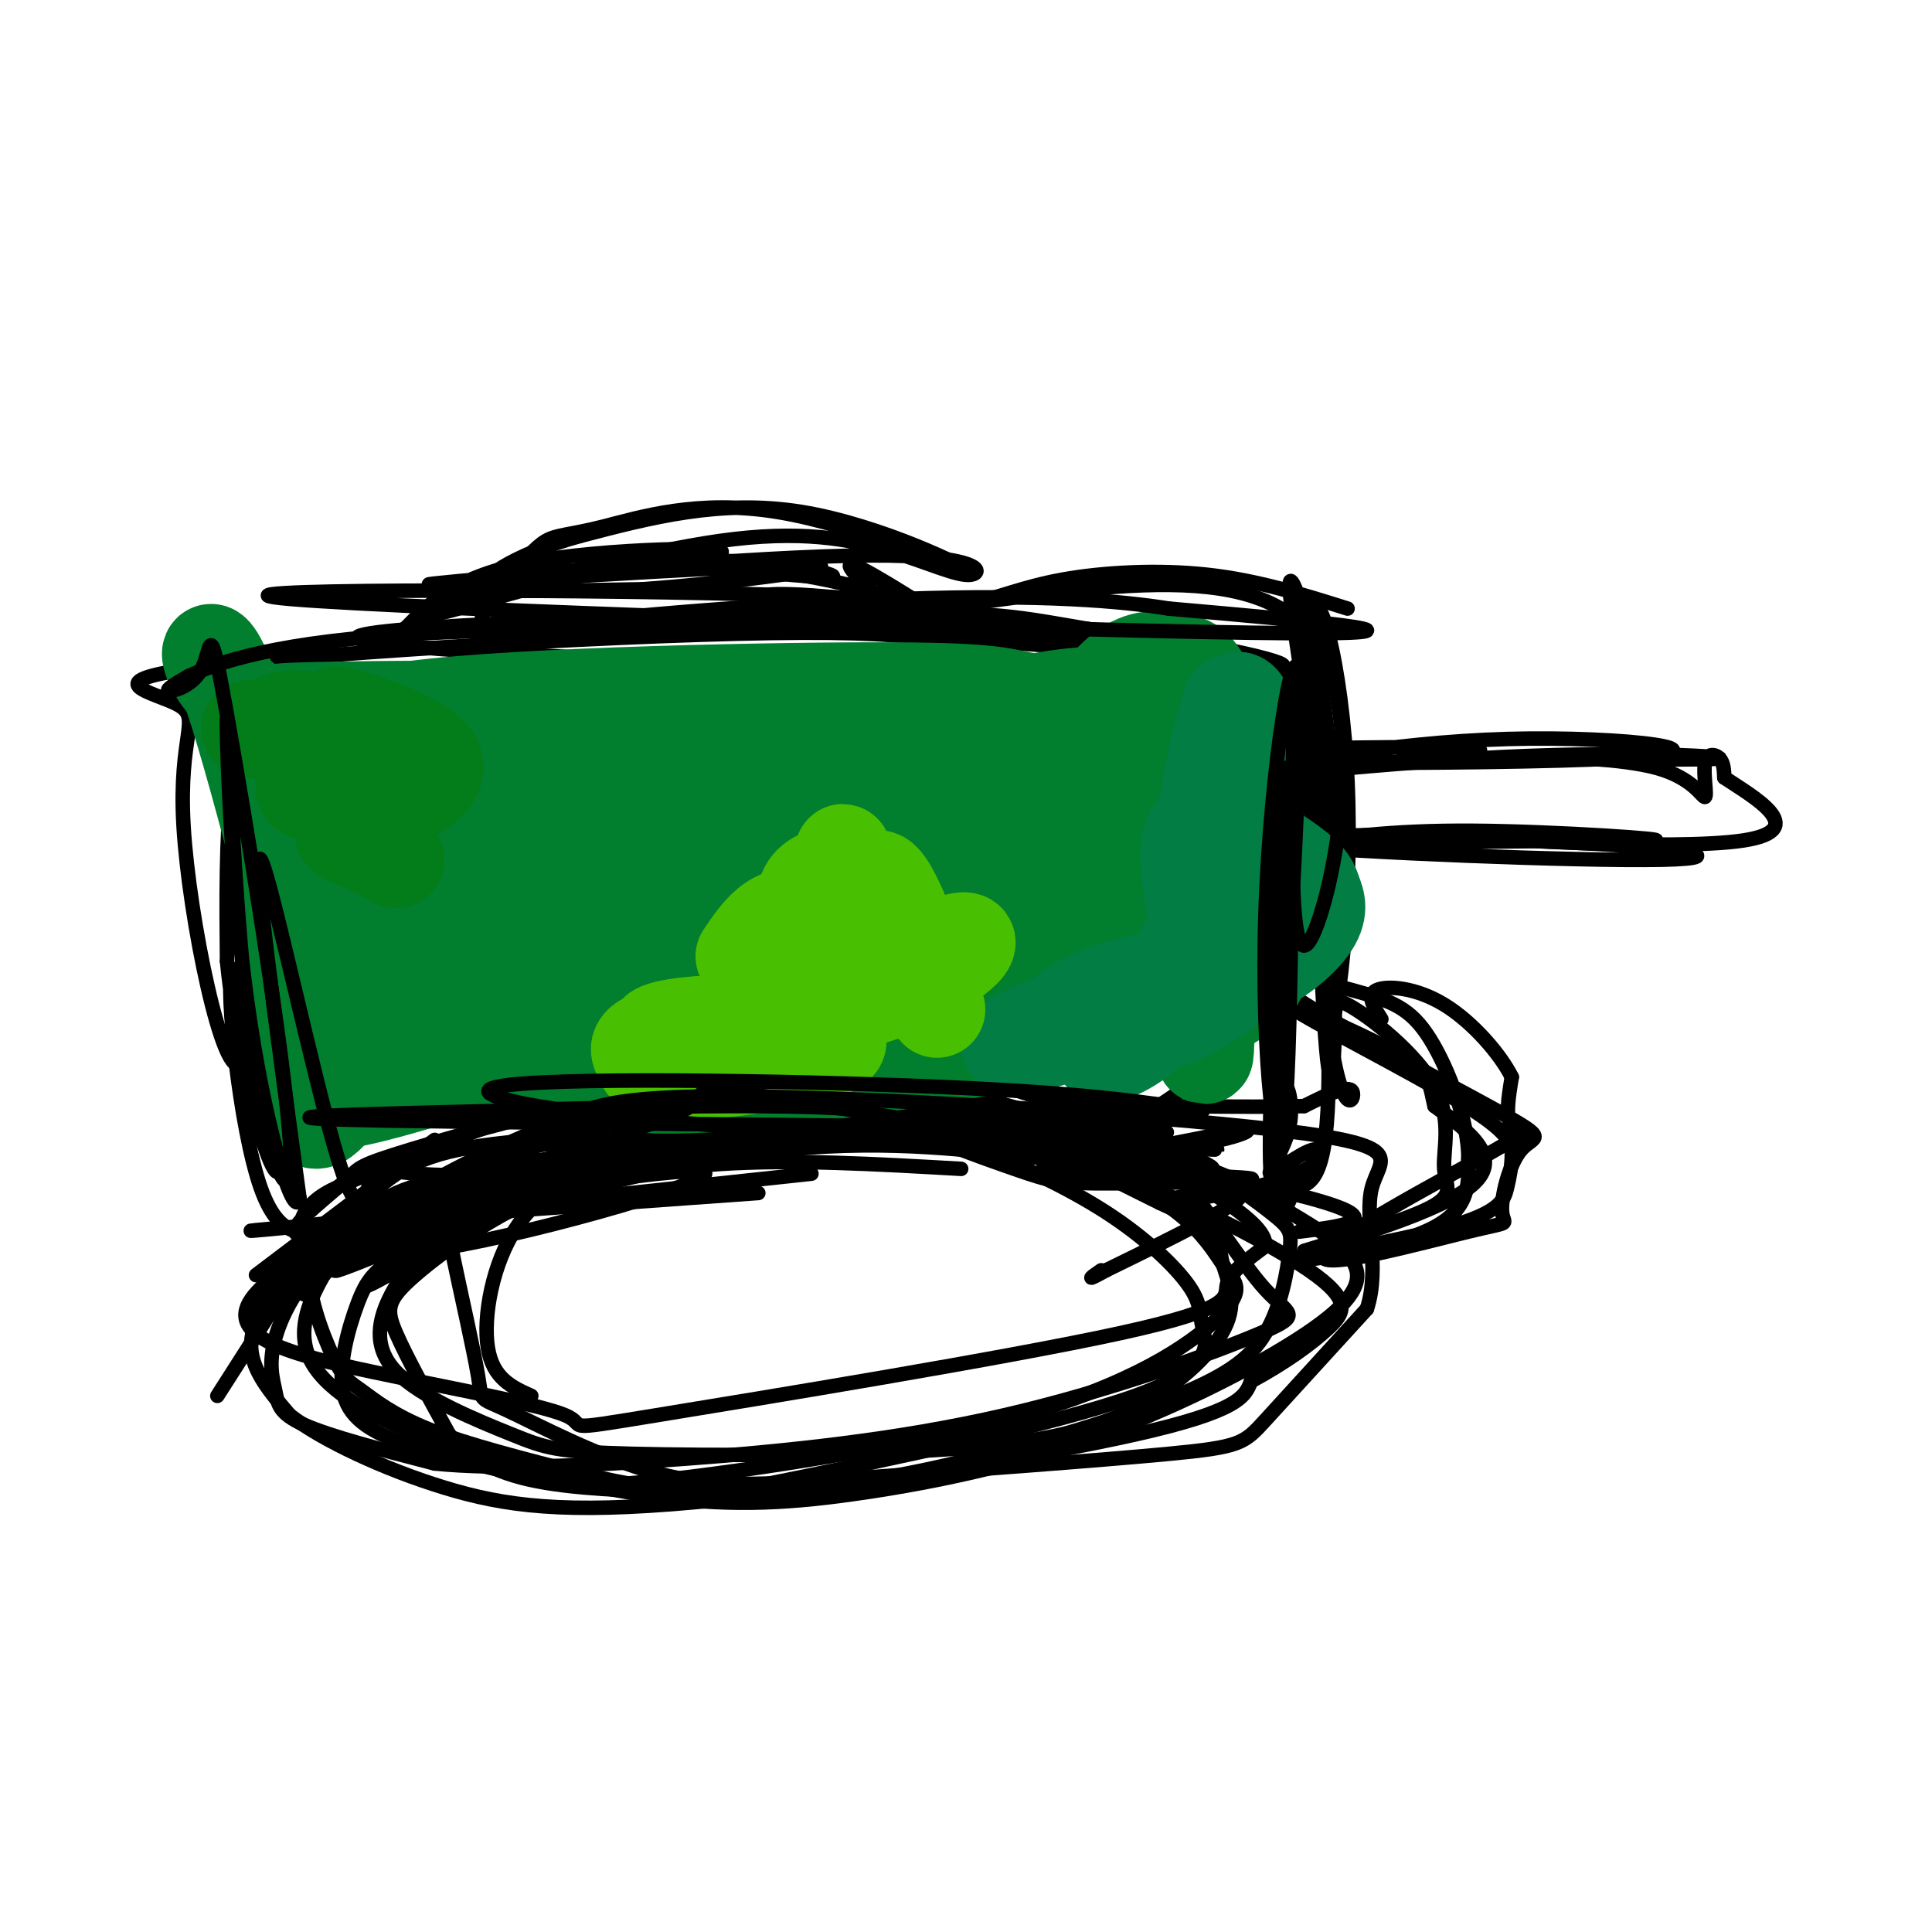 <svg viewBox='0 0 400 400' version='1.1' xmlns='http://www.w3.org/2000/svg' xmlns:xlink='http://www.w3.org/1999/xlink'><g fill='none' stroke='#000000' stroke-width='3' stroke-linecap='round' stroke-linejoin='round'><path d='M112,249c0.000,0.000 56.000,-6.000 56,-6'/><path d='M109,248c12.500,-3.000 25.000,-6.000 40,-7c15.000,-1.000 32.500,0.000 50,1'/><path d='M121,244c21.417,-3.667 42.833,-7.333 60,-8c17.167,-0.667 30.083,1.667 43,4'/><path d='M156,238c4.582,-1.750 9.164,-3.499 32,-3c22.836,0.499 63.925,3.247 64,3c0.075,-0.247 -40.864,-3.490 -76,-3c-35.136,0.490 -64.467,4.711 -80,8c-15.533,3.289 -17.266,5.644 -19,8'/><path d='M77,251c0.000,0.833 9.500,-1.083 19,-3'/><path d='M112,246c13.353,-3.889 26.706,-7.779 23,-8c-3.706,-0.221 -24.471,3.225 -40,8c-15.529,4.775 -25.822,10.878 -31,14c-5.178,3.122 -5.240,3.264 -7,6c-1.760,2.736 -5.217,8.068 -5,13c0.217,4.932 4.109,9.466 8,14'/><path d='M60,293c6.708,5.193 19.478,11.175 32,15c12.522,3.825 24.794,5.491 52,3c27.206,-2.491 69.344,-9.140 91,-14c21.656,-4.860 22.828,-7.930 24,-11'/><path d='M259,286c7.002,-3.783 12.507,-7.741 16,-11c3.493,-3.259 4.973,-5.820 -4,-12c-8.973,-6.180 -28.398,-15.979 -43,-21c-14.602,-5.021 -24.379,-5.262 -30,-6c-5.621,-0.738 -7.084,-1.971 -25,-1c-17.916,0.971 -52.285,4.146 -72,8c-19.715,3.854 -24.776,8.387 -28,12c-3.224,3.613 -4.612,6.307 -6,9'/><path d='M67,264c-2.483,4.402 -5.691,10.908 -3,17c2.691,6.092 11.280,11.769 25,17c13.720,5.231 32.572,10.017 48,12c15.428,1.983 27.432,1.164 42,-1c14.568,-2.164 31.699,-5.673 49,-12c17.301,-6.327 34.773,-15.473 44,-22c9.227,-6.527 10.208,-10.436 8,-14c-2.208,-3.564 -7.604,-6.782 -13,-10'/><path d='M267,251c-5.003,-3.562 -11.011,-7.468 -23,-11c-11.989,-3.532 -29.961,-6.689 -42,-8c-12.039,-1.311 -18.146,-0.774 -29,0c-10.854,0.774 -26.456,1.785 -46,7c-19.544,5.215 -43.031,14.635 -55,20c-11.969,5.365 -12.420,6.676 -15,11c-2.580,4.324 -7.290,11.662 -12,19'/><path d='M53,264c0.000,0.000 37.000,-28.000 37,-28'/><path d='M243,242c0.000,0.000 -22.000,-15.000 -22,-15'/><path d='M63,256c-1.495,-0.334 -2.990,-0.668 -1,-3c1.990,-2.332 7.464,-6.661 10,-9c2.536,-2.339 2.132,-2.688 13,-6c10.868,-3.312 33.006,-9.589 50,-12c16.994,-2.411 28.845,-0.957 41,1c12.155,1.957 24.616,4.416 33,7c8.384,2.584 12.692,5.292 17,8'/><path d='M226,242c7.979,3.973 19.426,9.905 19,9c-0.426,-0.905 -12.726,-8.647 -22,-13c-9.274,-4.353 -15.521,-5.317 -22,-7c-6.479,-1.683 -13.189,-4.086 -24,-4c-10.811,0.086 -25.723,2.662 -34,3c-8.277,0.338 -9.921,-1.563 -23,6c-13.079,7.563 -37.594,24.589 -43,29c-5.406,4.411 8.297,-3.795 22,-12'/><path d='M99,253c15.103,-5.354 41.860,-12.740 64,-15c22.140,-2.260 39.664,0.605 47,1c7.336,0.395 4.485,-1.679 -12,-4c-16.485,-2.321 -46.604,-4.890 -65,-4c-18.396,0.890 -25.068,5.240 -38,11c-12.932,5.760 -32.123,12.932 -25,12c7.123,-0.932 40.562,-9.966 74,-19'/><path d='M144,235c21.190,-3.175 37.166,-1.613 41,-2c3.834,-0.387 -4.472,-2.725 -16,-5c-11.528,-2.275 -26.277,-4.488 -42,-2c-15.723,2.488 -32.421,9.677 -43,14c-10.579,4.323 -15.041,5.779 -18,8c-2.959,2.221 -4.417,5.206 -3,6c1.417,0.794 5.708,-0.603 10,-2'/><path d='M134,235c-16.441,0.523 -32.881,1.045 -43,4c-10.119,2.955 -13.916,8.342 -18,12c-4.084,3.658 -8.456,5.588 -9,11c-0.544,5.412 2.741,14.306 5,19c2.259,4.694 3.493,5.187 6,7c2.507,1.813 6.288,4.947 14,8c7.712,3.053 19.356,6.027 31,9'/><path d='M120,305c9.963,2.417 19.371,3.959 31,4c11.629,0.041 25.481,-1.418 42,-5c16.519,-3.582 35.707,-9.286 48,-14c12.293,-4.714 17.692,-8.437 21,-14c3.308,-5.563 4.526,-12.965 5,-17c0.474,-4.035 0.205,-4.702 -4,-8c-4.205,-3.298 -12.344,-9.228 -21,-13c-8.656,-3.772 -17.828,-5.386 -27,-7'/><path d='M215,231c-12.286,-1.282 -29.501,-0.987 -39,-2c-9.499,-1.013 -11.283,-3.335 -34,5c-22.717,8.335 -66.367,27.327 -72,29c-5.633,1.673 26.753,-13.973 47,-23c20.247,-9.027 28.356,-11.436 48,-10c19.644,1.436 50.822,6.718 82,12'/><path d='M247,242c2.667,-1.575 -31.664,-11.512 -49,-16c-17.336,-4.488 -17.676,-3.529 -31,-1c-13.324,2.529 -39.633,6.626 -42,6c-2.367,-0.626 19.209,-5.976 31,-9c11.791,-3.024 13.797,-3.721 28,0c14.203,3.721 40.601,11.861 67,20'/><path d='M251,242c1.853,-0.627 -27.013,-12.196 -43,-17c-15.987,-4.804 -19.095,-2.844 -28,-2c-8.905,0.844 -23.609,0.573 -36,2c-12.391,1.427 -22.470,4.553 -35,10c-12.530,5.447 -27.509,13.217 -37,21c-9.491,7.783 -13.492,15.581 -15,21c-1.508,5.419 -0.521,8.459 0,11c0.521,2.541 0.578,4.583 6,7c5.422,2.417 16.211,5.208 27,8'/><path d='M90,303c12.791,1.297 31.268,0.539 52,-1c20.732,-1.539 43.717,-3.860 66,-9c22.283,-5.140 43.863,-13.100 53,-17c9.137,-3.900 5.832,-3.741 1,-9c-4.832,-5.259 -11.192,-15.935 -17,-22c-5.808,-6.065 -11.064,-7.517 -24,-11c-12.936,-3.483 -33.553,-8.995 -52,-9c-18.447,-0.005 -34.723,5.498 -51,11'/><path d='M118,236c-10.263,1.919 -10.422,1.215 -23,7c-12.578,5.785 -37.576,18.058 -43,26c-5.424,7.942 8.726,11.551 25,15c16.274,3.449 34.673,6.736 40,9c5.327,2.264 -2.417,3.504 19,0c21.417,-3.504 71.997,-11.751 96,-17c24.003,-5.249 21.429,-7.500 22,-10c0.571,-2.500 4.285,-5.250 8,-8'/><path d='M262,258c0.122,-2.897 -3.572,-6.139 -11,-11c-7.428,-4.861 -18.589,-11.341 -37,-14c-18.411,-2.659 -44.072,-1.499 -62,1c-17.928,2.499 -28.123,6.336 -39,11c-10.877,4.664 -22.434,10.156 -29,14c-6.566,3.844 -8.140,6.041 -10,11c-1.860,4.959 -4.007,12.682 -3,18c1.007,5.318 5.166,8.233 13,11c7.834,2.767 19.342,5.385 27,7c7.658,1.615 11.464,2.226 30,0c18.536,-2.226 51.800,-7.290 74,-14c22.200,-6.710 33.335,-15.066 38,-20c4.665,-4.934 2.859,-6.446 1,-9c-1.859,-2.554 -3.770,-6.149 -8,-10c-4.230,-3.851 -10.780,-7.957 -18,-11c-7.220,-3.043 -15.110,-5.021 -23,-7'/><path d='M205,235c-16.500,-1.261 -46.249,-0.914 -61,0c-14.751,0.914 -14.502,2.394 -21,6c-6.498,3.606 -19.741,9.337 -28,14c-8.259,4.663 -11.534,8.256 -14,13c-2.466,4.744 -4.123,10.638 1,16c5.123,5.362 17.027,10.190 24,13c6.973,2.810 9.015,3.601 25,4c15.985,0.399 45.911,0.407 66,-1c20.089,-1.407 30.339,-4.229 39,-9c8.661,-4.771 15.733,-11.492 18,-17c2.267,-5.508 -0.272,-9.802 -1,-13c-0.728,-3.198 0.355,-5.298 -8,-10c-8.355,-4.702 -26.148,-12.006 -39,-16c-12.852,-3.994 -20.761,-4.678 -35,-3c-14.239,1.678 -34.806,5.718 -51,12c-16.194,6.282 -28.014,14.807 -34,20c-5.986,5.193 -6.139,7.055 -4,12c2.139,4.945 6.569,12.972 11,21'/><path d='M93,297c4.557,5.403 10.450,8.411 20,10c9.550,1.589 22.759,1.760 29,2c6.241,0.240 5.515,0.549 23,-3c17.485,-3.549 53.180,-10.956 70,-17c16.820,-6.044 14.766,-10.725 14,-14c-0.766,-3.275 -0.245,-5.145 -3,-9c-2.755,-3.855 -8.787,-9.695 -17,-15c-8.213,-5.305 -18.607,-10.075 -26,-13c-7.393,-2.925 -11.785,-4.006 -22,-4c-10.215,0.006 -26.254,1.098 -36,2c-9.746,0.902 -13.200,1.613 -19,4c-5.800,2.387 -13.946,6.450 -19,14c-5.054,7.550 -7.015,18.586 -6,25c1.015,6.414 5.008,8.207 9,10'/><path d='M219,158c-1.211,1.995 -2.422,3.991 22,3c24.422,-0.991 74.478,-4.967 64,-6c-10.478,-1.033 -81.489,0.878 -78,2c3.489,1.122 81.478,1.456 108,0c26.522,-1.456 1.578,-4.702 -23,-4c-24.578,0.702 -48.789,5.351 -73,10'/><path d='M239,163c0.318,0.188 37.614,-4.341 67,-6c29.386,-1.659 50.862,-0.449 50,0c-0.862,0.449 -24.063,0.135 -29,0c-4.937,-0.135 8.390,-0.091 16,2c7.610,2.091 9.504,6.231 10,6c0.496,-0.231 -0.405,-4.831 0,-7c0.405,-2.169 2.116,-1.905 3,-1c0.884,0.905 0.942,2.453 1,4'/><path d='M357,161c5.416,3.651 18.457,10.779 4,13c-14.457,2.221 -56.411,-0.467 -59,-1c-2.589,-0.533 34.188,1.087 40,1c5.812,-0.087 -19.339,-1.882 -37,-2c-17.661,-0.118 -27.830,1.441 -38,3'/><path d='M267,175c11.675,1.384 59.861,3.343 77,3c17.139,-0.343 3.229,-2.988 -30,-4c-33.229,-1.012 -85.777,-0.390 -79,0c6.777,0.390 72.878,0.548 89,0c16.122,-0.548 -17.736,-1.801 -45,-1c-27.264,0.801 -47.932,3.658 -55,5c-7.068,1.342 -0.534,1.171 6,1'/><path d='M273,128c0.132,39.021 0.264,78.042 2,83c1.736,4.958 5.076,-24.147 4,-49c-1.076,-24.853 -6.567,-45.456 -8,-32c-1.433,13.456 1.191,60.969 4,82c2.809,21.031 5.803,15.580 5,14c-0.803,-1.580 -5.401,0.710 -10,3'/><path d='M270,229c-11.300,0.368 -34.550,-0.213 -46,0c-11.450,0.213 -11.101,1.220 -13,3c-1.899,1.780 -6.046,4.332 -4,6c2.046,1.668 10.287,2.453 22,1c11.713,-1.453 26.899,-5.145 29,-5c2.101,0.145 -8.884,4.128 -25,4c-16.116,-0.128 -37.363,-4.365 -41,-4c-3.637,0.365 10.335,5.333 18,8c7.665,2.667 9.024,3.035 20,3c10.976,-0.035 31.571,-0.471 29,-1c-2.571,-0.529 -28.306,-1.151 -38,-2c-9.694,-0.849 -3.347,-1.924 3,-3'/><path d='M224,239c5.798,-3.669 18.794,-11.341 27,-18c8.206,-6.659 11.623,-12.304 14,-17c2.377,-4.696 3.714,-8.441 6,-16c2.286,-7.559 5.519,-18.930 4,-35c-1.519,-16.070 -7.792,-36.840 -8,-32c-0.208,4.840 5.649,35.289 8,61c2.351,25.711 1.197,46.686 0,39c-1.197,-7.686 -2.438,-44.031 -2,-45c0.438,-0.969 2.554,33.437 2,51c-0.554,17.563 -3.777,18.281 -7,19'/><path d='M268,246c-1.990,5.078 -3.465,8.272 -4,3c-0.535,-5.272 -0.131,-19.011 1,-23c1.131,-3.989 2.989,1.771 2,7c-0.989,5.229 -4.825,9.928 -4,10c0.825,0.072 6.309,-4.484 9,-5c2.691,-0.516 2.587,3.006 -6,6c-8.587,2.994 -25.658,5.460 -26,5c-0.342,-0.460 16.045,-3.846 17,-2c0.955,1.846 -13.523,8.923 -28,16'/><path d='M229,263c-4.833,2.667 -2.917,1.333 -1,0'/><path d='M279,126c-9.324,-2.930 -18.648,-5.859 -29,-7c-10.352,-1.141 -21.731,-0.492 -30,1c-8.269,1.492 -13.429,3.829 -19,5c-5.571,1.171 -11.554,1.177 3,4c14.554,2.823 49.644,8.462 59,9c9.356,0.538 -7.021,-4.024 -31,-7c-23.979,-2.976 -55.562,-4.365 -68,-6c-12.438,-1.635 -5.733,-3.517 20,0c25.733,3.517 70.495,12.433 83,15c12.505,2.567 -7.248,-1.217 -27,-5'/><path d='M240,135c-14.360,-2.056 -36.760,-4.696 -62,-5c-25.240,-0.304 -53.319,1.729 -66,1c-12.681,-0.729 -9.963,-4.221 23,-3c32.963,1.221 96.172,7.156 114,8c17.828,0.844 -9.727,-3.403 -25,-6c-15.273,-2.597 -18.266,-3.545 -52,-3c-33.734,0.545 -98.210,2.584 -98,5c0.210,2.416 65.105,5.208 130,8'/><path d='M204,140c20.728,1.010 7.549,-0.466 1,-3c-6.549,-2.534 -6.466,-6.125 -39,-6c-32.534,0.125 -97.683,3.968 -123,7c-25.317,3.032 -10.801,5.253 -6,8c4.801,2.747 -0.111,6.021 1,25c1.111,18.979 8.246,53.665 12,49c3.754,-4.665 4.126,-48.679 3,-65c-1.126,-16.321 -3.750,-4.949 -5,7c-1.250,11.949 -1.125,24.474 -1,37'/><path d='M47,199c1.378,14.229 5.323,31.302 8,39c2.677,7.698 4.086,6.023 2,-6c-2.086,-12.023 -7.665,-34.392 -9,-31c-1.335,3.392 1.576,32.544 6,45c4.424,12.456 10.361,8.215 13,9c2.639,0.785 1.980,6.596 21,4c19.020,-2.596 57.720,-13.599 58,-16c0.280,-2.401 -37.860,3.799 -76,10'/><path d='M70,253c-18.089,2.089 -25.311,2.311 -9,1c16.311,-1.311 56.156,-4.156 96,-7'/><path d='M101,136c-0.935,-3.101 -1.871,-6.203 -1,-9c0.871,-2.797 3.548,-5.290 6,-8c2.452,-2.710 4.679,-5.637 7,-7c2.321,-1.363 4.735,-1.164 12,-3c7.265,-1.836 19.380,-5.709 36,-3c16.620,2.709 37.744,11.998 39,12c1.256,0.002 -17.355,-9.285 -34,-12c-16.645,-2.715 -31.322,1.143 -46,5'/><path d='M120,111c-13.261,3.589 -23.413,10.061 -17,10c6.413,-0.061 29.391,-6.657 46,-9c16.609,-2.343 26.848,-0.435 35,2c8.152,2.435 14.216,5.395 17,5c2.784,-0.395 2.288,-4.145 -21,-4c-23.288,0.145 -69.368,4.184 -81,6c-11.632,1.816 11.184,1.408 34,1'/><path d='M133,122c18.474,-1.310 47.660,-5.086 33,-5c-14.660,0.086 -73.167,4.033 -77,4c-3.833,-0.033 47.006,-4.047 58,-6c10.994,-1.953 -17.859,-1.844 -35,1c-17.141,2.844 -22.571,8.422 -28,14'/><path d='M84,130c2.712,-1.557 23.492,-12.450 24,-13c0.508,-0.550 -19.256,9.244 -18,10c1.256,0.756 23.530,-7.527 43,-10c19.470,-2.473 36.134,0.865 39,2c2.866,1.135 -8.067,0.068 -19,-1'/><path d='M153,118c-5.371,-0.585 -9.298,-1.546 -3,-1c6.298,0.546 22.822,2.600 32,6c9.178,3.400 11.009,8.146 7,6c-4.009,-2.146 -13.860,-11.185 -13,-12c0.860,-0.815 12.430,6.592 24,14'/><path d='M200,131c4.000,2.333 2.000,1.167 0,0'/><path d='M275,211c-0.319,-2.728 -0.638,-5.455 4,-3c4.638,2.455 14.233,10.093 18,17c3.767,6.907 1.705,13.083 2,17c0.295,3.917 2.945,5.576 -5,9c-7.945,3.424 -26.485,8.614 -24,8c2.485,-0.614 25.996,-7.033 34,-13c8.004,-5.967 0.502,-11.484 -7,-17'/><path d='M297,229c-1.116,-4.308 -0.406,-6.577 -8,-11c-7.594,-4.423 -23.491,-10.999 -21,-9c2.491,1.999 23.370,12.571 34,19c10.630,6.429 11.010,8.713 11,11c-0.010,2.287 -0.409,4.577 -1,7c-0.591,2.423 -1.375,4.979 -12,8c-10.625,3.021 -31.091,6.506 -32,7c-0.909,0.494 17.740,-2.002 27,-6c9.260,-3.998 9.130,-9.499 9,-15'/><path d='M304,240c0.139,-7.480 -4.012,-18.679 -8,-25c-3.988,-6.321 -7.812,-7.765 -16,-10c-8.188,-2.235 -20.742,-5.261 -14,0c6.742,5.261 32.778,18.808 44,25c11.222,6.192 7.629,5.030 5,8c-2.629,2.970 -4.296,10.071 -4,13c0.296,2.929 2.554,1.685 -7,4c-9.554,2.315 -30.922,8.187 -30,5c0.922,-3.187 24.133,-15.435 34,-21c9.867,-5.565 6.391,-4.447 5,-6c-1.391,-1.553 -0.695,-5.776 0,-10'/><path d='M313,223c-2.321,-4.690 -8.125,-11.417 -14,-15c-5.875,-3.583 -11.821,-4.024 -14,-3c-2.179,1.024 -0.589,3.512 1,6'/></g>
<g fill='none' stroke='#017E2E' stroke-width='20' stroke-linecap='round' stroke-linejoin='round'><path d='M239,165c-15.581,-0.544 -31.162,-1.088 -39,0c-7.838,1.088 -7.934,3.809 -12,6c-4.066,2.191 -12.101,3.853 2,3c14.101,-0.853 50.339,-4.222 44,-6c-6.339,-1.778 -55.254,-1.965 -62,-1c-6.746,0.965 28.676,3.084 47,3c18.324,-0.084 19.549,-2.369 20,-5c0.451,-2.631 0.129,-5.609 -19,-7c-19.129,-1.391 -57.064,-1.196 -95,-1'/><path d='M125,157c-20.584,-0.129 -24.544,0.048 -14,1c10.544,0.952 35.593,2.680 51,3c15.407,0.320 21.171,-0.768 32,-3c10.829,-2.232 26.723,-5.608 30,-8c3.277,-2.392 -6.062,-3.800 -12,-5c-5.938,-1.200 -8.473,-2.194 -37,-2c-28.527,0.194 -83.046,1.575 -96,5c-12.954,3.425 15.656,8.895 33,12c17.344,3.105 23.421,3.844 33,4c9.579,0.156 22.662,-0.271 32,-1c9.338,-0.729 14.933,-1.759 18,-3c3.067,-1.241 3.606,-2.694 7,-5c3.394,-2.306 9.645,-5.467 -19,-7c-28.645,-1.533 -92.184,-1.438 -115,-1c-22.816,0.438 -4.908,1.219 13,2'/><path d='M81,149c14.906,3.210 45.671,10.236 56,12c10.329,1.764 0.222,-1.734 -3,-4c-3.222,-2.266 0.440,-3.302 -14,-3c-14.440,0.302 -46.983,1.940 -63,-5c-16.017,-6.940 -15.510,-22.458 -10,-8c5.510,14.458 16.022,58.893 18,63c1.978,4.107 -4.578,-32.112 -7,-45c-2.422,-12.888 -0.711,-2.444 1,8'/><path d='M59,167c0.459,13.804 1.106,44.313 3,57c1.894,12.687 5.034,7.553 9,3c3.966,-4.553 8.758,-8.525 22,-14c13.242,-5.475 34.932,-12.455 41,-16c6.068,-3.545 -3.488,-3.657 -13,-2c-9.512,1.657 -18.980,5.082 -32,13c-13.020,7.918 -29.593,20.329 -20,20c9.593,-0.329 45.352,-13.396 69,-20c23.648,-6.604 35.185,-6.744 31,-5c-4.185,1.744 -24.093,5.372 -44,9'/><path d='M125,212c-18.172,2.771 -41.601,5.199 -29,4c12.601,-1.199 61.231,-6.023 84,-8c22.769,-1.977 19.678,-1.105 22,0c2.322,1.105 10.056,2.443 17,3c6.944,0.557 13.097,0.334 0,3c-13.097,2.666 -45.446,8.220 -66,10c-20.554,1.780 -29.315,-0.214 -37,-2c-7.685,-1.786 -14.296,-3.365 -19,-5c-4.704,-1.635 -7.501,-3.326 -8,-6c-0.499,-2.674 1.300,-6.332 5,-10c3.700,-3.668 9.301,-7.345 26,-11c16.699,-3.655 44.496,-7.286 67,-8c22.504,-0.714 39.714,1.490 29,6c-10.714,4.510 -49.352,11.327 -73,15c-23.648,3.673 -32.306,4.202 -42,4c-9.694,-0.202 -20.423,-1.137 -26,-4c-5.577,-2.863 -6.001,-7.655 -2,-12c4.001,-4.345 12.429,-8.241 21,-11c8.571,-2.759 17.286,-4.379 26,-6'/><path d='M120,174c13.013,-1.419 32.547,-1.967 49,-1c16.453,0.967 29.825,3.451 36,5c6.175,1.549 5.153,2.165 -12,4c-17.153,1.835 -50.437,4.889 -70,6c-19.563,1.111 -25.405,0.277 -33,-1c-7.595,-1.277 -16.945,-2.998 -17,-5c-0.055,-2.002 9.183,-4.285 17,-6c7.817,-1.715 14.213,-2.863 35,-4c20.787,-1.137 55.966,-2.262 73,-2c17.034,0.262 15.923,1.913 15,4c-0.923,2.087 -1.658,4.610 -14,4c-12.342,-0.610 -36.292,-4.354 -44,-7c-7.708,-2.646 0.827,-4.195 6,-6c5.173,-1.805 6.985,-3.865 23,-7c16.015,-3.135 46.235,-7.344 57,-8c10.765,-0.656 2.076,2.241 -7,4c-9.076,1.759 -18.538,2.379 -28,3'/><path d='M206,157c-5.857,-0.282 -6.501,-2.487 -7,-4c-0.499,-1.513 -0.853,-2.333 3,-4c3.853,-1.667 11.914,-4.182 22,-5c10.086,-0.818 22.198,0.062 27,2c4.802,1.938 2.293,4.934 -4,6c-6.293,1.066 -16.369,0.200 -19,-3c-2.631,-3.200 2.182,-8.735 6,-11c3.818,-2.265 6.639,-1.259 9,-1c2.361,0.259 4.262,-0.227 7,6c2.738,6.227 6.315,19.167 6,29c-0.315,9.833 -4.521,16.559 -7,19c-2.479,2.441 -3.231,0.598 -4,-2c-0.769,-2.598 -1.555,-5.951 -2,-11c-0.445,-5.049 -0.547,-11.795 0,-17c0.547,-5.205 1.745,-8.869 3,-11c1.255,-2.131 2.569,-2.727 4,-2c1.431,0.727 2.980,2.779 3,13c0.020,10.221 -1.490,28.610 -3,47'/><path d='M250,208c-0.481,10.067 -0.182,11.735 -1,10c-0.818,-1.735 -2.751,-6.873 -2,-17c0.751,-10.127 4.187,-25.244 7,-26c2.813,-0.756 5.004,12.847 6,20c0.996,7.153 0.796,7.856 -2,10c-2.796,2.144 -8.190,5.729 -14,7c-5.810,1.271 -12.037,0.227 -16,0c-3.963,-0.227 -5.662,0.364 -9,-1c-3.338,-1.364 -8.315,-4.684 -8,-7c0.315,-2.316 5.923,-3.630 15,-4c9.077,-0.370 21.622,0.202 25,1c3.378,0.798 -2.410,1.822 -7,1c-4.590,-0.822 -7.983,-3.488 -9,-8c-1.017,-4.512 0.342,-10.869 2,-14c1.658,-3.131 3.617,-3.038 5,-2c1.383,1.038 2.192,3.019 3,5'/><path d='M245,183c0.643,2.762 0.750,7.167 0,10c-0.750,2.833 -2.357,4.095 -4,4c-1.643,-0.095 -3.321,-1.548 -5,-3'/></g>
<g fill='none' stroke='#027D19' stroke-width='20' stroke-linecap='round' stroke-linejoin='round'><path d='M68,159c1.943,-1.169 3.886,-2.338 6,-2c2.114,0.338 4.400,2.181 2,4c-2.400,1.819 -9.487,3.612 -12,3c-2.513,-0.612 -0.454,-3.630 5,-5c5.454,-1.370 14.301,-1.091 12,-2c-2.301,-0.909 -15.752,-3.006 -21,-5c-5.248,-1.994 -2.293,-3.885 4,-3c6.293,0.885 15.925,4.546 12,5c-3.925,0.454 -21.407,-2.299 -24,-3c-2.593,-0.701 9.704,0.649 22,2'/><path d='M74,153c6.049,0.727 10.173,1.544 7,0c-3.173,-1.544 -13.643,-5.450 -11,-5c2.643,0.450 18.399,5.255 20,10c1.601,4.745 -10.954,9.431 -16,12c-5.046,2.569 -2.585,3.020 0,4c2.585,0.980 5.292,2.490 8,4'/></g>
<g fill='none' stroke='#017E2E' stroke-width='20' stroke-linecap='round' stroke-linejoin='round'><path d='M228,191c2.160,-0.556 4.319,-1.111 4,1c-0.319,2.111 -3.117,6.889 -6,10c-2.883,3.111 -5.851,4.557 -11,6c-5.149,1.443 -12.479,2.884 -10,0c2.479,-2.884 14.766,-10.091 23,-13c8.234,-2.909 12.414,-1.519 13,1c0.586,2.519 -2.421,6.168 -5,8c-2.579,1.832 -4.728,1.848 -4,0c0.728,-1.848 4.333,-5.562 9,-7c4.667,-1.438 10.395,-0.602 10,2c-0.395,2.602 -6.914,6.970 -13,9c-6.086,2.030 -11.739,1.723 -13,2c-1.261,0.277 1.869,1.139 5,2'/></g>
<g fill='none' stroke='#027D44' stroke-width='20' stroke-linecap='round' stroke-linejoin='round'><path d='M245,197c-1.099,5.387 -2.199,10.774 -6,15c-3.801,4.226 -10.304,7.289 -11,6c-0.696,-1.289 4.414,-6.932 10,-11c5.586,-4.068 11.647,-6.560 15,-7c3.353,-0.440 3.999,1.174 1,4c-2.999,2.826 -9.641,6.865 -12,7c-2.359,0.135 -0.433,-3.635 1,-5c1.433,-1.365 2.373,-0.324 3,1c0.627,1.324 0.941,2.932 -5,4c-5.941,1.068 -18.138,1.595 -20,0c-1.862,-1.595 6.611,-5.313 13,-7c6.389,-1.687 10.695,-1.344 15,-1'/><path d='M249,203c-5.378,2.948 -26.323,10.817 -35,13c-8.677,2.183 -5.084,-1.319 4,-4c9.084,-2.681 23.661,-4.542 34,-8c10.339,-3.458 16.442,-8.515 19,-12c2.558,-3.485 1.571,-5.399 1,-7c-0.571,-1.601 -0.724,-2.890 -5,-6c-4.276,-3.110 -12.673,-8.040 -17,-8c-4.327,0.040 -4.582,5.052 -3,15c1.582,9.948 5.003,24.832 6,18c0.997,-6.832 -0.429,-35.381 -1,-43c-0.571,-7.619 -0.285,5.690 0,19'/><path d='M252,180c0.050,7.982 0.175,18.435 1,9c0.825,-9.435 2.349,-38.760 2,-43c-0.349,-4.240 -2.571,16.604 -4,25c-1.429,8.396 -2.063,4.343 -1,-4c1.063,-8.343 3.825,-20.977 6,-22c2.175,-1.023 3.764,9.565 4,16c0.236,6.435 -0.882,8.718 -2,11'/></g>
<g fill='none' stroke='#49BF01' stroke-width='20' stroke-linecap='round' stroke-linejoin='round'><path d='M154,198c1.827,-2.717 3.654,-5.434 6,-7c2.346,-1.566 5.210,-1.981 7,1c1.790,2.981 2.506,9.357 1,14c-1.506,4.643 -5.234,7.554 -7,6c-1.766,-1.554 -1.569,-7.572 -1,-11c0.569,-3.428 1.511,-4.266 4,-5c2.489,-0.734 6.526,-1.362 9,-1c2.474,0.362 3.385,1.716 4,4c0.615,2.284 0.933,5.499 -4,8c-4.933,2.501 -15.117,4.289 -13,4c2.117,-0.289 16.537,-2.655 27,-7c10.463,-4.345 16.971,-10.670 11,-9c-5.971,1.670 -24.420,11.334 -36,16c-11.580,4.666 -16.290,4.333 -21,4'/><path d='M141,215c-5.024,0.284 -7.084,-1.007 -3,-2c4.084,-0.993 14.313,-1.687 23,-1c8.687,0.687 15.833,2.756 11,5c-4.833,2.244 -21.643,4.663 -30,5c-8.357,0.337 -8.261,-1.406 -9,-3c-0.739,-1.594 -2.315,-3.038 5,-5c7.315,-1.962 23.519,-4.444 32,-8c8.481,-3.556 9.240,-8.188 10,-11c0.760,-2.812 1.522,-3.803 1,-6c-0.522,-2.197 -2.328,-5.600 -5,-7c-2.672,-1.400 -6.211,-0.798 -8,1c-1.789,1.798 -1.828,4.792 -1,7c0.828,2.208 2.522,3.631 4,2c1.478,-1.631 2.739,-6.315 4,-11'/><path d='M175,181c0.245,-3.426 -1.141,-6.493 0,-3c1.141,3.493 4.811,13.544 6,15c1.189,1.456 -0.103,-5.685 0,-9c0.103,-3.315 1.601,-2.804 4,2c2.399,4.804 5.700,13.902 9,23'/></g>
<g fill='none' stroke='#000000' stroke-width='3' stroke-linecap='round' stroke-linejoin='round'><path d='M249,230c-11.979,-1.844 -23.957,-3.687 -55,-5c-31.043,-1.313 -81.150,-2.095 -91,0c-9.850,2.095 20.556,7.067 62,9c41.444,1.933 93.927,0.828 71,0c-22.927,-0.828 -121.265,-1.379 -156,-2c-34.735,-0.621 -5.868,-1.310 23,-2'/><path d='M103,230c25.679,-0.885 78.378,-2.098 79,1c0.622,3.098 -50.833,10.507 -77,12c-26.167,1.493 -27.045,-2.930 -28,0c-0.955,2.930 -1.988,13.212 -7,-3c-5.012,-16.212 -14.003,-58.918 -16,-62c-1.997,-3.082 3.002,33.459 8,70'/><path d='M62,248c-0.979,5.679 -7.426,-15.125 -11,-42c-3.574,-26.875 -4.274,-59.823 -4,-57c0.274,2.823 1.523,41.417 5,67c3.477,25.583 9.183,38.153 8,20c-1.183,-18.153 -9.255,-67.031 -13,-88c-3.745,-20.969 -3.162,-14.030 -5,-10c-1.838,4.030 -6.097,5.151 -7,5c-0.903,-0.151 1.548,-1.576 4,-3'/><path d='M39,140c5.523,-2.531 17.331,-7.358 51,-9c33.669,-1.642 89.201,-0.099 111,0c21.799,0.099 9.866,-1.247 3,-3c-6.866,-1.753 -8.665,-3.913 -49,-5c-40.335,-1.087 -119.206,-1.100 -95,1c24.206,2.100 151.487,6.314 199,7c47.513,0.686 15.256,-2.157 -17,-5'/><path d='M242,126c-9.876,-1.571 -26.066,-3.000 -55,-2c-28.934,1.000 -70.612,4.428 -73,6c-2.388,1.572 34.515,1.287 71,-3c36.485,-4.287 72.554,-12.577 86,4c13.446,16.577 4.270,58.022 0,64c-4.270,5.978 -3.635,-23.511 -3,-53'/><path d='M268,142c-0.540,13.298 -0.389,73.044 -2,89c-1.611,15.956 -4.983,-11.876 -4,-42c0.983,-30.124 6.321,-62.539 7,-47c0.679,15.539 -3.303,79.031 -5,96c-1.697,16.969 -1.111,-12.585 0,-38c1.111,-25.415 2.746,-46.690 3,-40c0.254,6.690 -0.873,41.345 -2,76'/><path d='M265,236c-0.167,13.667 0.417,9.833 1,6'/><path d='M269,255c10.227,-1.264 20.453,-2.528 -2,-8c-22.453,-5.472 -77.587,-15.151 -102,-19c-24.413,-3.849 -18.105,-1.866 -22,1c-3.895,2.866 -17.991,6.616 -28,11c-10.009,4.384 -15.929,9.404 -19,12c-3.071,2.596 -3.291,2.769 -2,9c1.291,6.231 4.093,18.518 5,24c0.907,5.482 -0.080,4.157 6,7c6.080,2.843 19.226,9.853 31,13c11.774,3.147 22.177,2.431 42,1c19.823,-1.431 49.068,-3.578 64,-5c14.932,-1.422 15.552,-2.121 20,-7c4.448,-4.879 12.724,-13.940 21,-23'/><path d='M283,271c2.832,-8.635 -0.588,-18.722 1,-25c1.588,-6.278 8.185,-8.749 -19,-12c-27.185,-3.251 -88.153,-7.284 -118,-7c-29.847,0.284 -28.574,4.884 -34,9c-5.426,4.116 -17.550,7.747 -27,13c-9.450,5.253 -16.225,12.126 -23,19'/></g>
</svg>